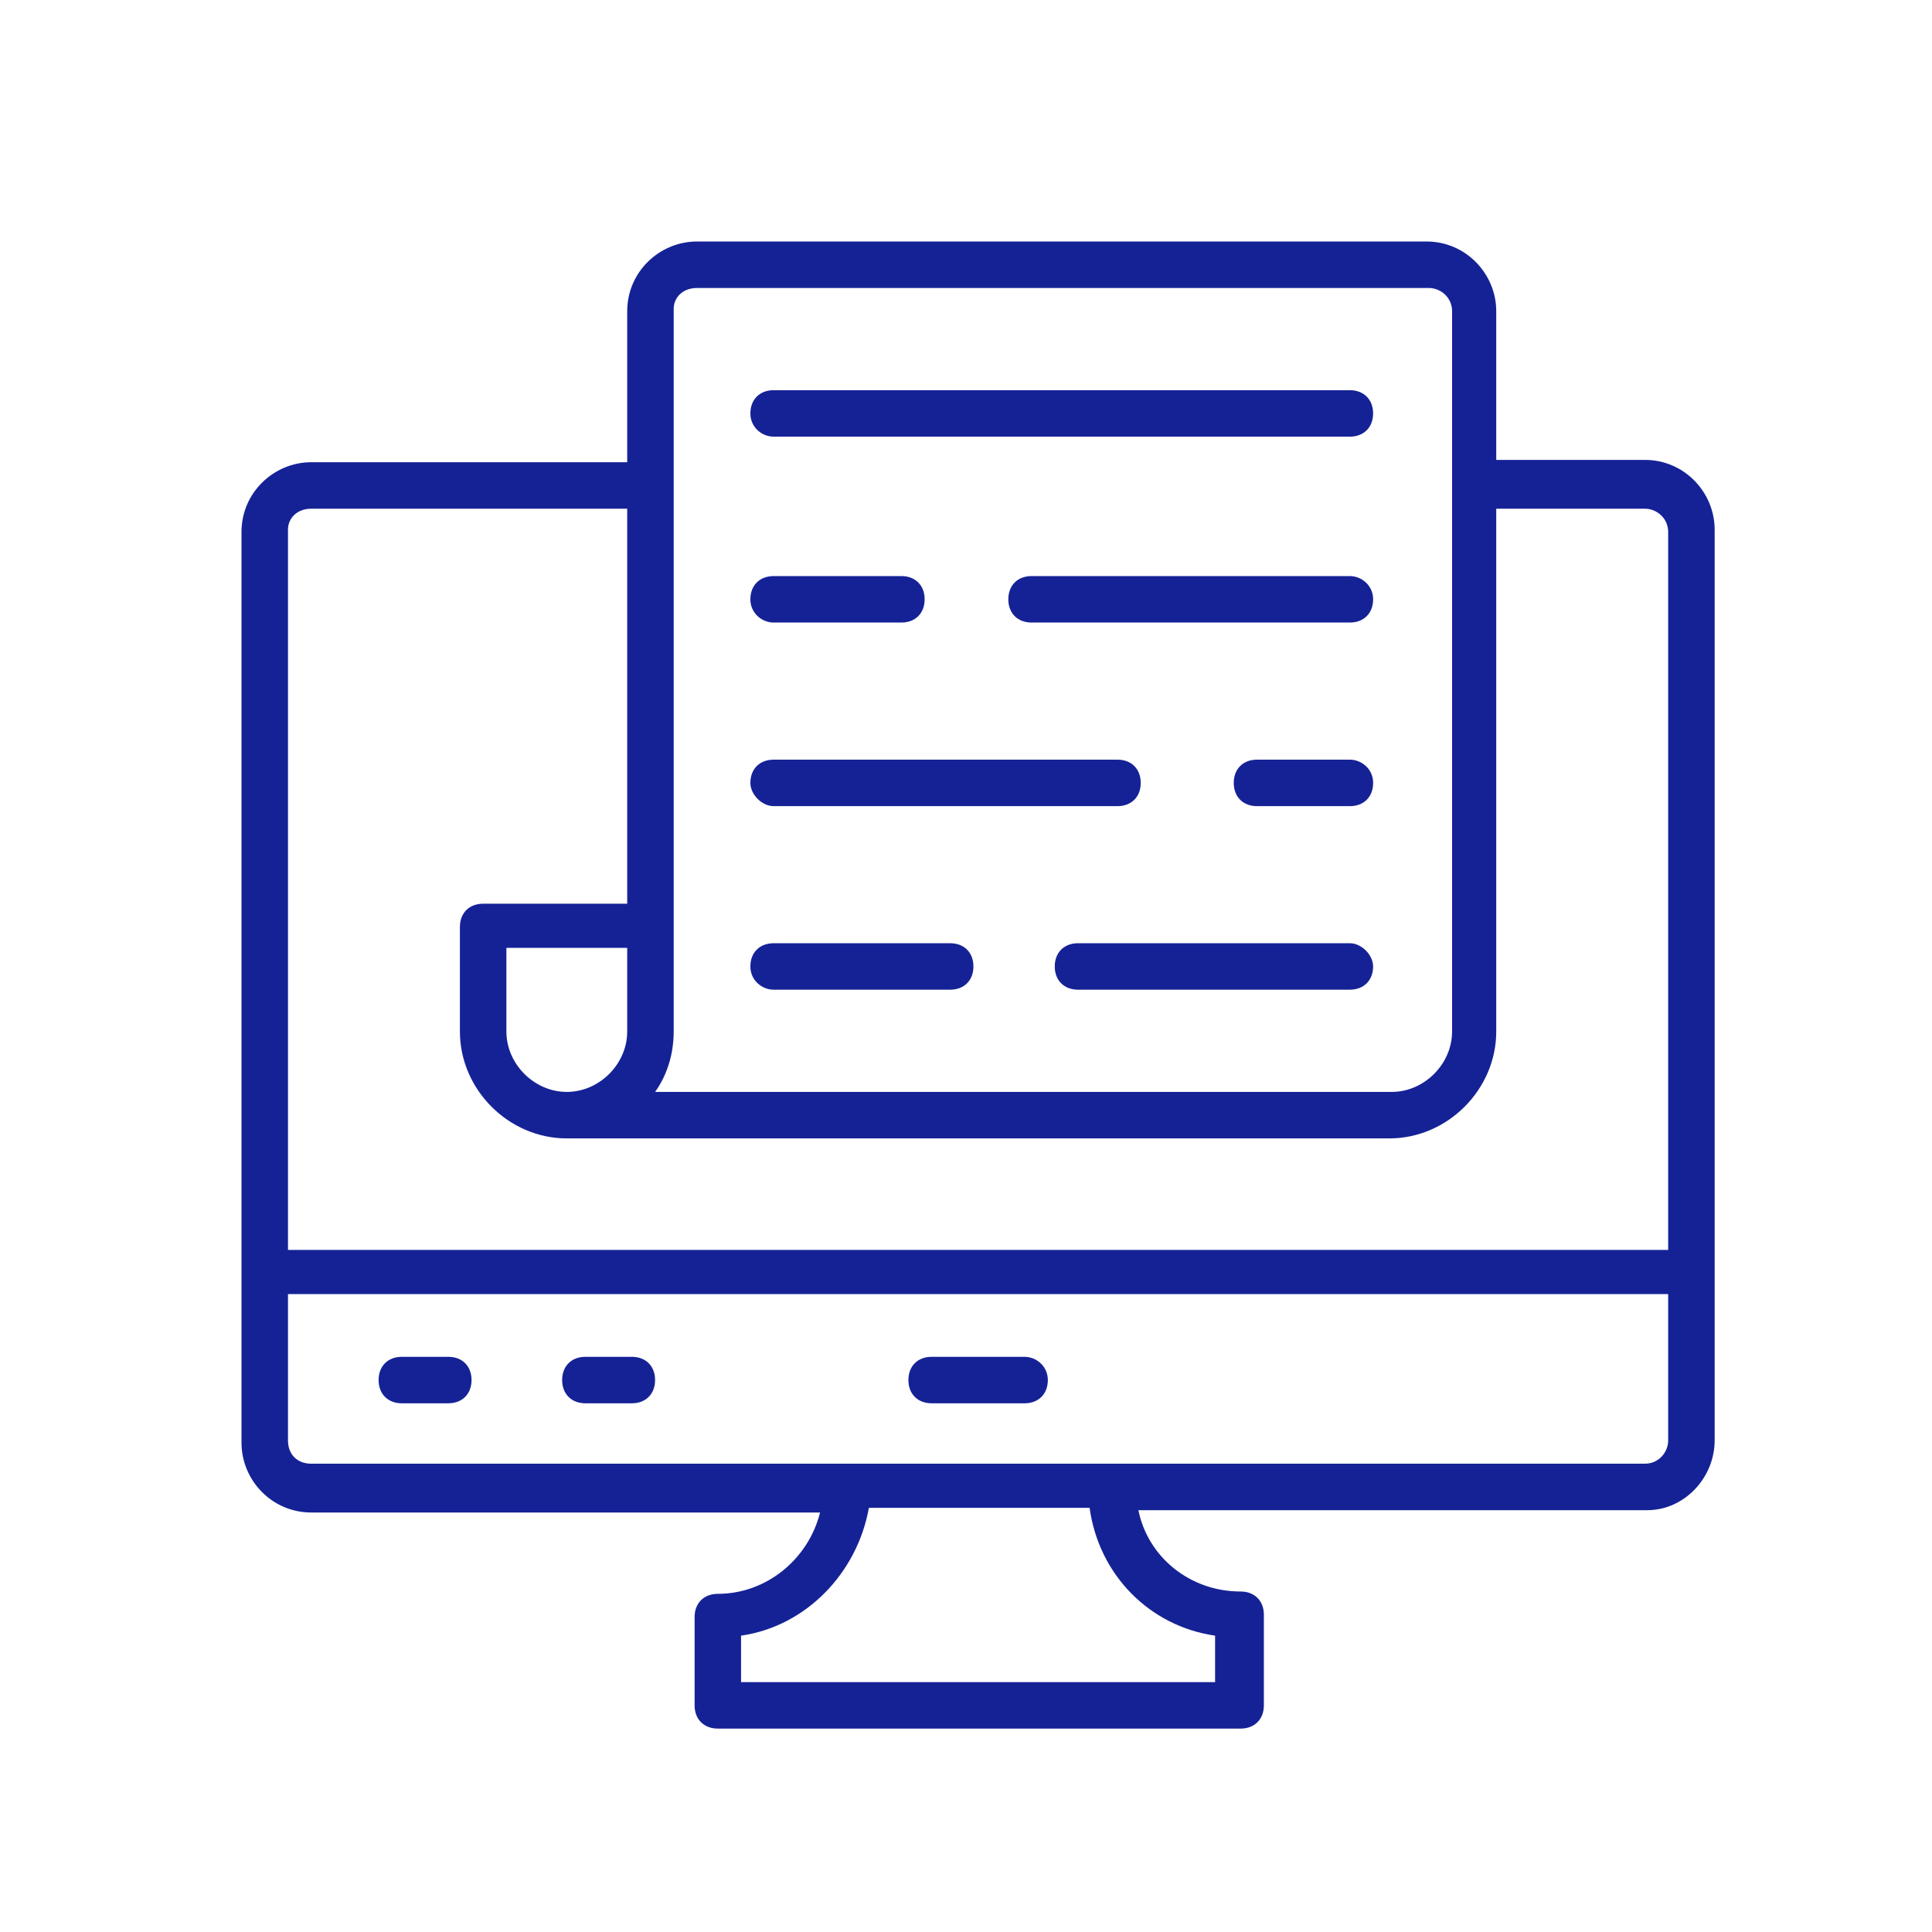 <?xml version="1.0" encoding="UTF-8"?> <svg xmlns="http://www.w3.org/2000/svg" width="84" height="84" viewBox="0 0 84 84" fill="none"><path d="M74.55 62.629V23.027C74.55 21.411 73.237 19.996 71.519 19.996H65.054V13.531C65.054 11.914 63.74 10.5 62.023 10.5H30.301C28.684 10.5 27.27 11.813 27.27 13.531V20.097H13.531C11.914 20.097 10.5 21.411 10.5 23.128C10.5 37.272 10.5 48.081 10.5 62.73C10.5 64.347 11.813 65.761 13.531 65.761H35.655C35.15 67.781 33.332 69.297 31.21 69.297C30.604 69.297 30.2 69.701 30.2 70.307V74.146C30.2 74.752 30.604 75.156 31.21 75.156H53.941C54.547 75.156 54.951 74.752 54.951 74.146V70.206C54.951 69.6 54.547 69.196 53.941 69.196C51.718 69.196 49.9 67.68 49.496 65.66H71.62C73.237 65.66 74.55 64.245 74.55 62.629ZM52.83 71.115V73.136H32.22V71.115C35.049 70.711 37.272 68.388 37.777 65.559H47.374C47.778 68.489 50.001 70.711 52.83 71.115ZM30.301 12.521H62.124C62.629 12.521 63.134 12.925 63.134 13.531V44.849C63.134 46.263 61.922 47.475 60.508 47.475H28.483C28.988 46.768 29.291 45.859 29.291 44.849C29.291 14.945 29.291 69.6 29.291 13.43C29.291 12.925 29.695 12.521 30.301 12.521ZM27.27 44.849C27.27 46.263 26.058 47.475 24.643 47.475C23.229 47.475 22.017 46.263 22.017 44.849V41.212H27.27C27.27 41.818 27.27 45.051 27.27 44.849ZM13.531 22.118H27.27V39.292H21.007C20.401 39.292 19.996 39.696 19.996 40.302V44.849C19.996 47.374 22.118 49.496 24.643 49.496C24.745 49.496 24.745 49.496 24.745 49.496H24.846H60.407C62.932 49.496 65.054 47.374 65.054 44.849V22.118H71.519C72.024 22.118 72.529 22.522 72.529 23.128V54.345H12.521V23.027C12.521 22.522 12.925 22.118 13.531 22.118ZM12.521 62.629V56.264H72.529V62.629C72.529 63.134 72.125 63.639 71.519 63.639H13.531C12.925 63.639 12.521 63.235 12.521 62.629Z" fill="#152296"></path><path d="M44.547 58.992H40.506C39.9 58.992 39.496 59.396 39.496 60.002C39.496 60.609 39.9 61.013 40.506 61.013H44.547C45.154 61.013 45.558 60.609 45.558 60.002C45.558 59.396 45.053 58.992 44.547 58.992Z" fill="#152296"></path><path d="M27.472 58.992H25.452C24.846 58.992 24.441 59.396 24.441 60.002C24.441 60.609 24.846 61.013 25.452 61.013H27.472C28.078 61.013 28.482 60.609 28.482 60.002C28.482 59.396 28.078 58.992 27.472 58.992Z" fill="#152296"></path><path d="M19.492 58.992H17.471C16.865 58.992 16.461 59.396 16.461 60.002C16.461 60.609 16.865 61.013 17.471 61.013H19.492C20.098 61.013 20.502 60.609 20.502 60.002C20.502 59.396 20.098 58.992 19.492 58.992Z" fill="#152296"></path><path d="M33.635 18.985H58.69C59.296 18.985 59.7 18.581 59.7 17.975C59.7 17.369 59.296 16.965 58.69 16.965H33.635C33.029 16.965 32.625 17.369 32.625 17.975C32.625 18.581 33.13 18.985 33.635 18.985Z" fill="#152296"></path><path d="M58.691 25.047H44.85C44.244 25.047 43.84 25.451 43.84 26.057C43.84 26.663 44.244 27.067 44.85 27.067H58.691C59.297 27.067 59.701 26.663 59.701 26.057C59.701 25.451 59.196 25.047 58.691 25.047Z" fill="#152296"></path><path d="M33.635 27.067H39.192C39.798 27.067 40.202 26.663 40.202 26.057C40.202 25.451 39.798 25.047 39.192 25.047H33.635C33.029 25.047 32.625 25.451 32.625 26.057C32.625 26.663 33.13 27.067 33.635 27.067Z" fill="#152296"></path><path d="M58.692 33.029H54.651C54.045 33.029 53.641 33.433 53.641 34.039C53.641 34.646 54.045 35.05 54.651 35.05H58.692C59.298 35.05 59.702 34.646 59.702 34.039C59.702 33.433 59.197 33.029 58.692 33.029Z" fill="#152296"></path><path d="M33.635 35.05H48.587C49.193 35.05 49.597 34.646 49.597 34.039C49.597 33.433 49.193 33.029 48.587 33.029H33.635C33.029 33.029 32.625 33.433 32.625 34.039C32.625 34.545 33.13 35.05 33.635 35.05Z" fill="#152296"></path><path d="M58.69 41.01H46.87C46.264 41.01 45.859 41.414 45.859 42.02C45.859 42.626 46.264 43.03 46.87 43.03H58.69C59.296 43.03 59.7 42.626 59.7 42.02C59.7 41.515 59.195 41.01 58.69 41.01Z" fill="#152296"></path><path d="M33.635 43.03H41.313C41.919 43.03 42.323 42.626 42.323 42.02C42.323 41.414 41.919 41.01 41.313 41.01H33.635C33.029 41.01 32.625 41.414 32.625 42.02C32.625 42.626 33.13 43.03 33.635 43.03Z" fill="#152296"></path></svg> 